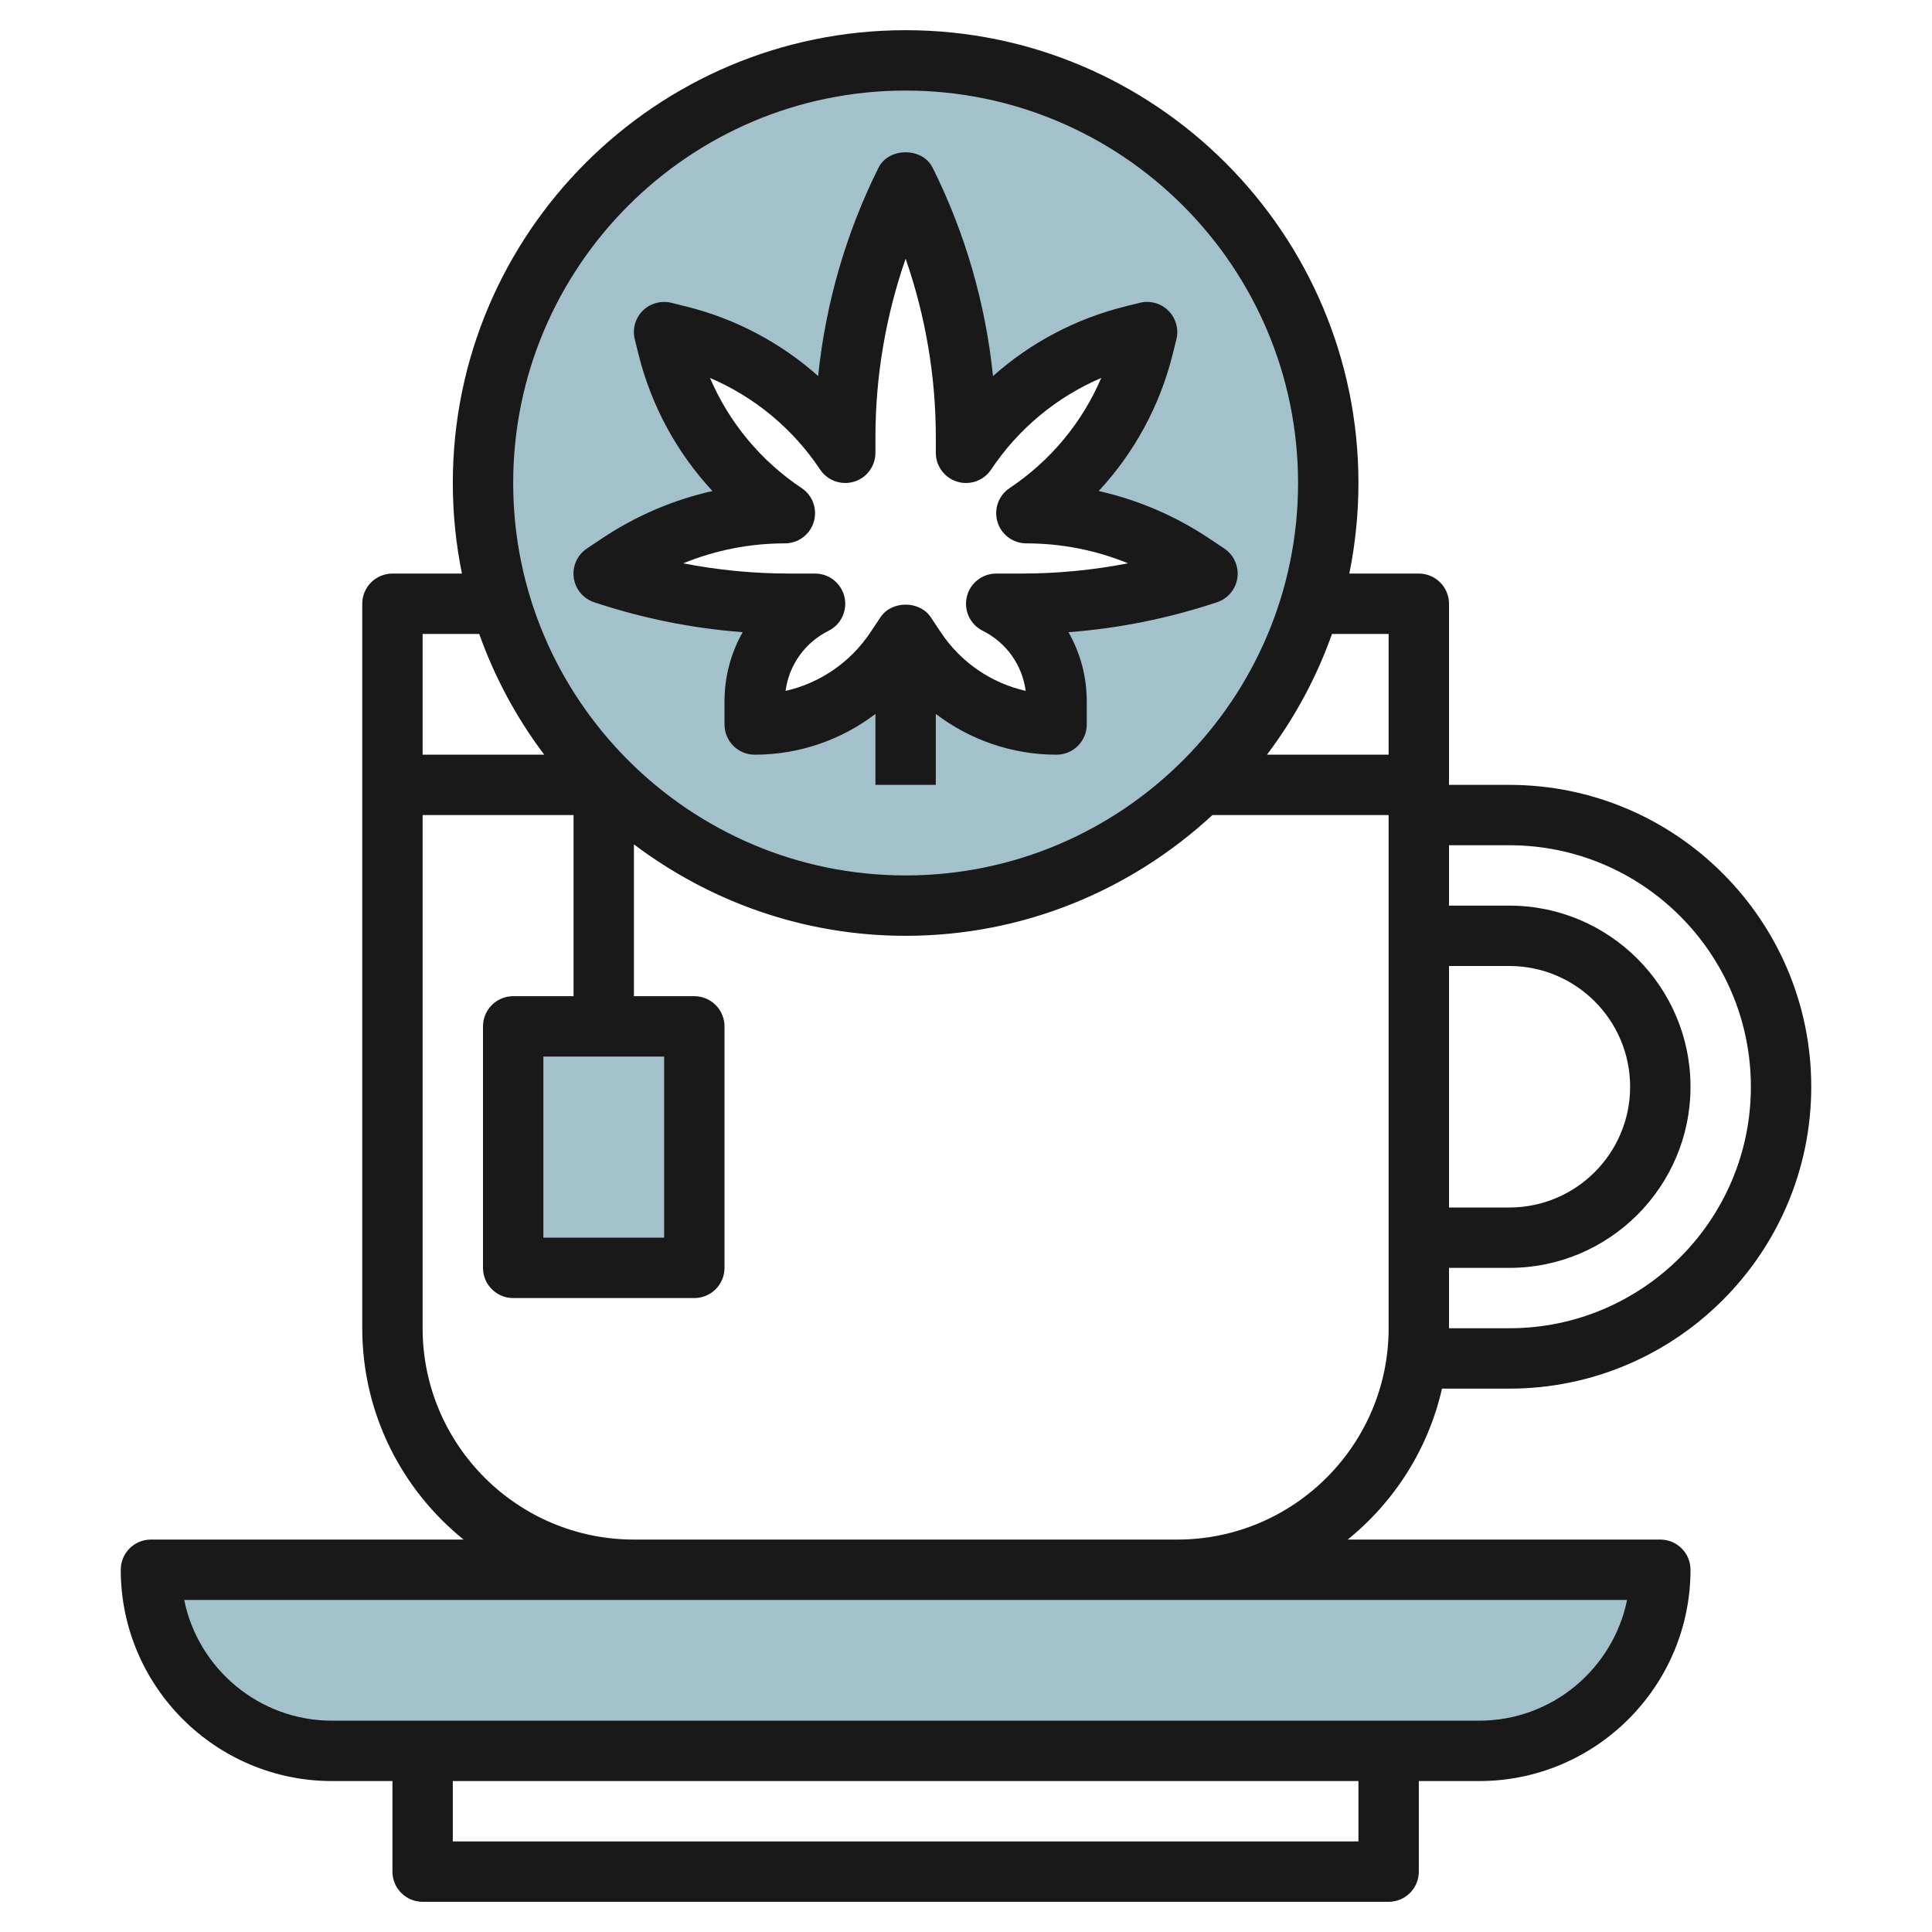 <svg id="Layer_3" enable-background="new 0 0 64 64" height="512" viewBox="0 0 64 64" width="512" xmlns="http://www.w3.org/2000/svg"><g><g fill="#a3c1ca"><path d="m55 52h-50c0 3.314 2.686 6 6 6h38c3.314 0 6-2.686 6-6z"/><path d="m17 34h6v8h-6z"/><path d="m30 2c-7.732 0-14 6.268-14 14s6.268 14 14 14 14-6.268 14-14-6.268-14-14-14zm3.838 18h-.838c1.226.613 2 1.865 2 3.235v.765c-1.874 0-3.625-.937-4.664-2.496l-.336-.504-.336.503c-1.039 1.56-2.79 2.497-4.664 2.497v-.764c0-1.37.774-2.623 2-3.235h-.838c-2.094 0-4.175-.338-6.162-1l.504-.336c1.627-1.085 3.54-1.665 5.496-1.665-1.93-1.287-3.312-3.248-3.875-5.499l-.125-.501.502.126c2.251.563 4.211 1.944 5.498 3.874v-.527c0-2.941.685-5.842 2-8.473 1.315 2.631 2 5.532 2 8.473v.527c1.287-1.93 3.247-3.312 5.498-3.874l.502-.126-.125.501c-.563 2.252-1.945 4.212-3.875 5.499 1.956 0 3.869.579 5.496 1.664l.504.336c-1.987.663-4.068 1-6.162 1z"/></g><path d="m47.768 46h2.232c5.514 0 10-4.486 10-10s-4.486-10-10-10h-2v-6c0-.552-.448-1-1-1h-2.302c.197-.97.302-1.973.302-3 0-8.271-6.729-15-15-15s-15 6.729-15 15c0 1.027.105 2.03.302 3h-2.302c-.552 0-1 .448-1 1v24c0 2.826 1.312 5.349 3.356 7h-10.356c-.552 0-1 .448-1 1 0 3.86 3.14 7 7 7h2v3c0 .552.448 1 1 1h32c.552 0 1-.448 1-1v-3h2c3.86 0 7-3.14 7-7 0-.552-.448-1-1-1h-10.356c1.546-1.249 2.668-2.999 3.124-5zm.232-14h2c2.206 0 4 1.794 4 4s-1.794 4-4 4h-2zm0 10h2c3.309 0 6-2.691 6-6s-2.691-6-6-6h-2v-2h2c4.411 0 8 3.589 8 8s-3.589 8-8 8h-2zm-2-21v4h-4.029c.909-1.206 1.639-2.551 2.153-4zm-16-18c7.168 0 13 5.832 13 13s-5.832 13-13 13-13-5.832-13-13 5.832-13 13-13zm-8 32v6h-4v-6zm-8-14h1.875c.515 1.449 1.245 2.795 2.153 4h-4.028zm31 40h-30v-2h30zm8.899-8c-.464 2.279-2.485 4-4.899 4h-38c-2.415 0-4.435-1.721-4.899-4zm-14.899-2h-18c-3.86 0-7-3.14-7-7v-17h5v6h-2c-.552 0-1 .448-1 1v8c0 .552.448 1 1 1h6c.552 0 1-.448 1-1v-8c0-.552-.448-1-1-1h-2v-5.029c2.51 1.893 5.621 3.029 9 3.029 3.923 0 7.488-1.526 10.163-4h5.837v17c0 3.86-3.14 7-7 7z" fill="#191919"/><path d="m24 23.236v.764c0 .552.448 1 1 1 1.469 0 2.866-.486 4-1.35v2.35h2v-2.35c1.134.864 2.531 1.35 4 1.35.552 0 1-.448 1-1v-.764c0-.825-.215-1.611-.605-2.294 1.673-.127 3.323-.459 4.921-.992.363-.121.625-.438.675-.816s-.119-.753-.437-.965l-.504-.336c-1.122-.748-2.358-1.276-3.654-1.567 1.176-1.266 2.022-2.815 2.448-4.521l.125-.501c.085-.341-.015-.701-.263-.95-.248-.248-.606-.348-.95-.263l-.502.125c-1.633.408-3.124 1.202-4.359 2.301-.246-2.397-.925-4.751-2.002-6.904-.339-.678-1.45-.678-1.789 0-1.077 2.153-1.756 4.507-2.002 6.904-1.235-1.1-2.726-1.893-4.359-2.301l-.502-.125c-.34-.083-.702.015-.95.263-.249.249-.348.609-.263.95l.125.501c.426 1.706 1.272 3.255 2.448 4.521-1.296.291-2.533.819-3.654 1.567l-.504.336c-.318.212-.487.586-.437.965s.312.695.675.816c1.599.533 3.249.865 4.921.992-.387.683-.602 1.469-.602 2.294zm-1.368-4.575c1.063-.435 2.203-.661 3.368-.661.44 0 .83-.289.957-.71.128-.422-.036-.877-.402-1.122-1.355-.904-2.403-2.171-3.035-3.648 1.477.631 2.745 1.68 3.648 3.035.245.367.7.528 1.122.402.421-.127.71-.516.71-.957v-.527c0-2.003.342-4.009 1-5.903.658 1.894 1 3.899 1 5.903v.527c0 .44.289.83.71.957.424.128.878-.036 1.122-.402.904-1.355 2.172-2.404 3.648-3.035-.632 1.477-1.68 2.745-3.035 3.648-.367.245-.53.7-.402 1.122.127.422.517.71.957.71 1.165 0 2.305.226 3.368.66-1.161.226-2.341.34-3.53.34h-.838c-.464 0-.867.319-.973.771-.106.451.111.917.526 1.124.787.393 1.311 1.137 1.424 1.991-1.138-.258-2.146-.942-2.809-1.937l-.336-.503c-.371-.556-1.293-.556-1.664 0l-.336.504c-.663.994-1.671 1.678-2.809 1.937.113-.854.637-1.598 1.424-1.991.415-.207.633-.673.526-1.124-.106-.453-.509-.772-.973-.772h-.838c-1.189 0-2.37-.113-3.53-.339z" fill="#191919"/></g></svg>